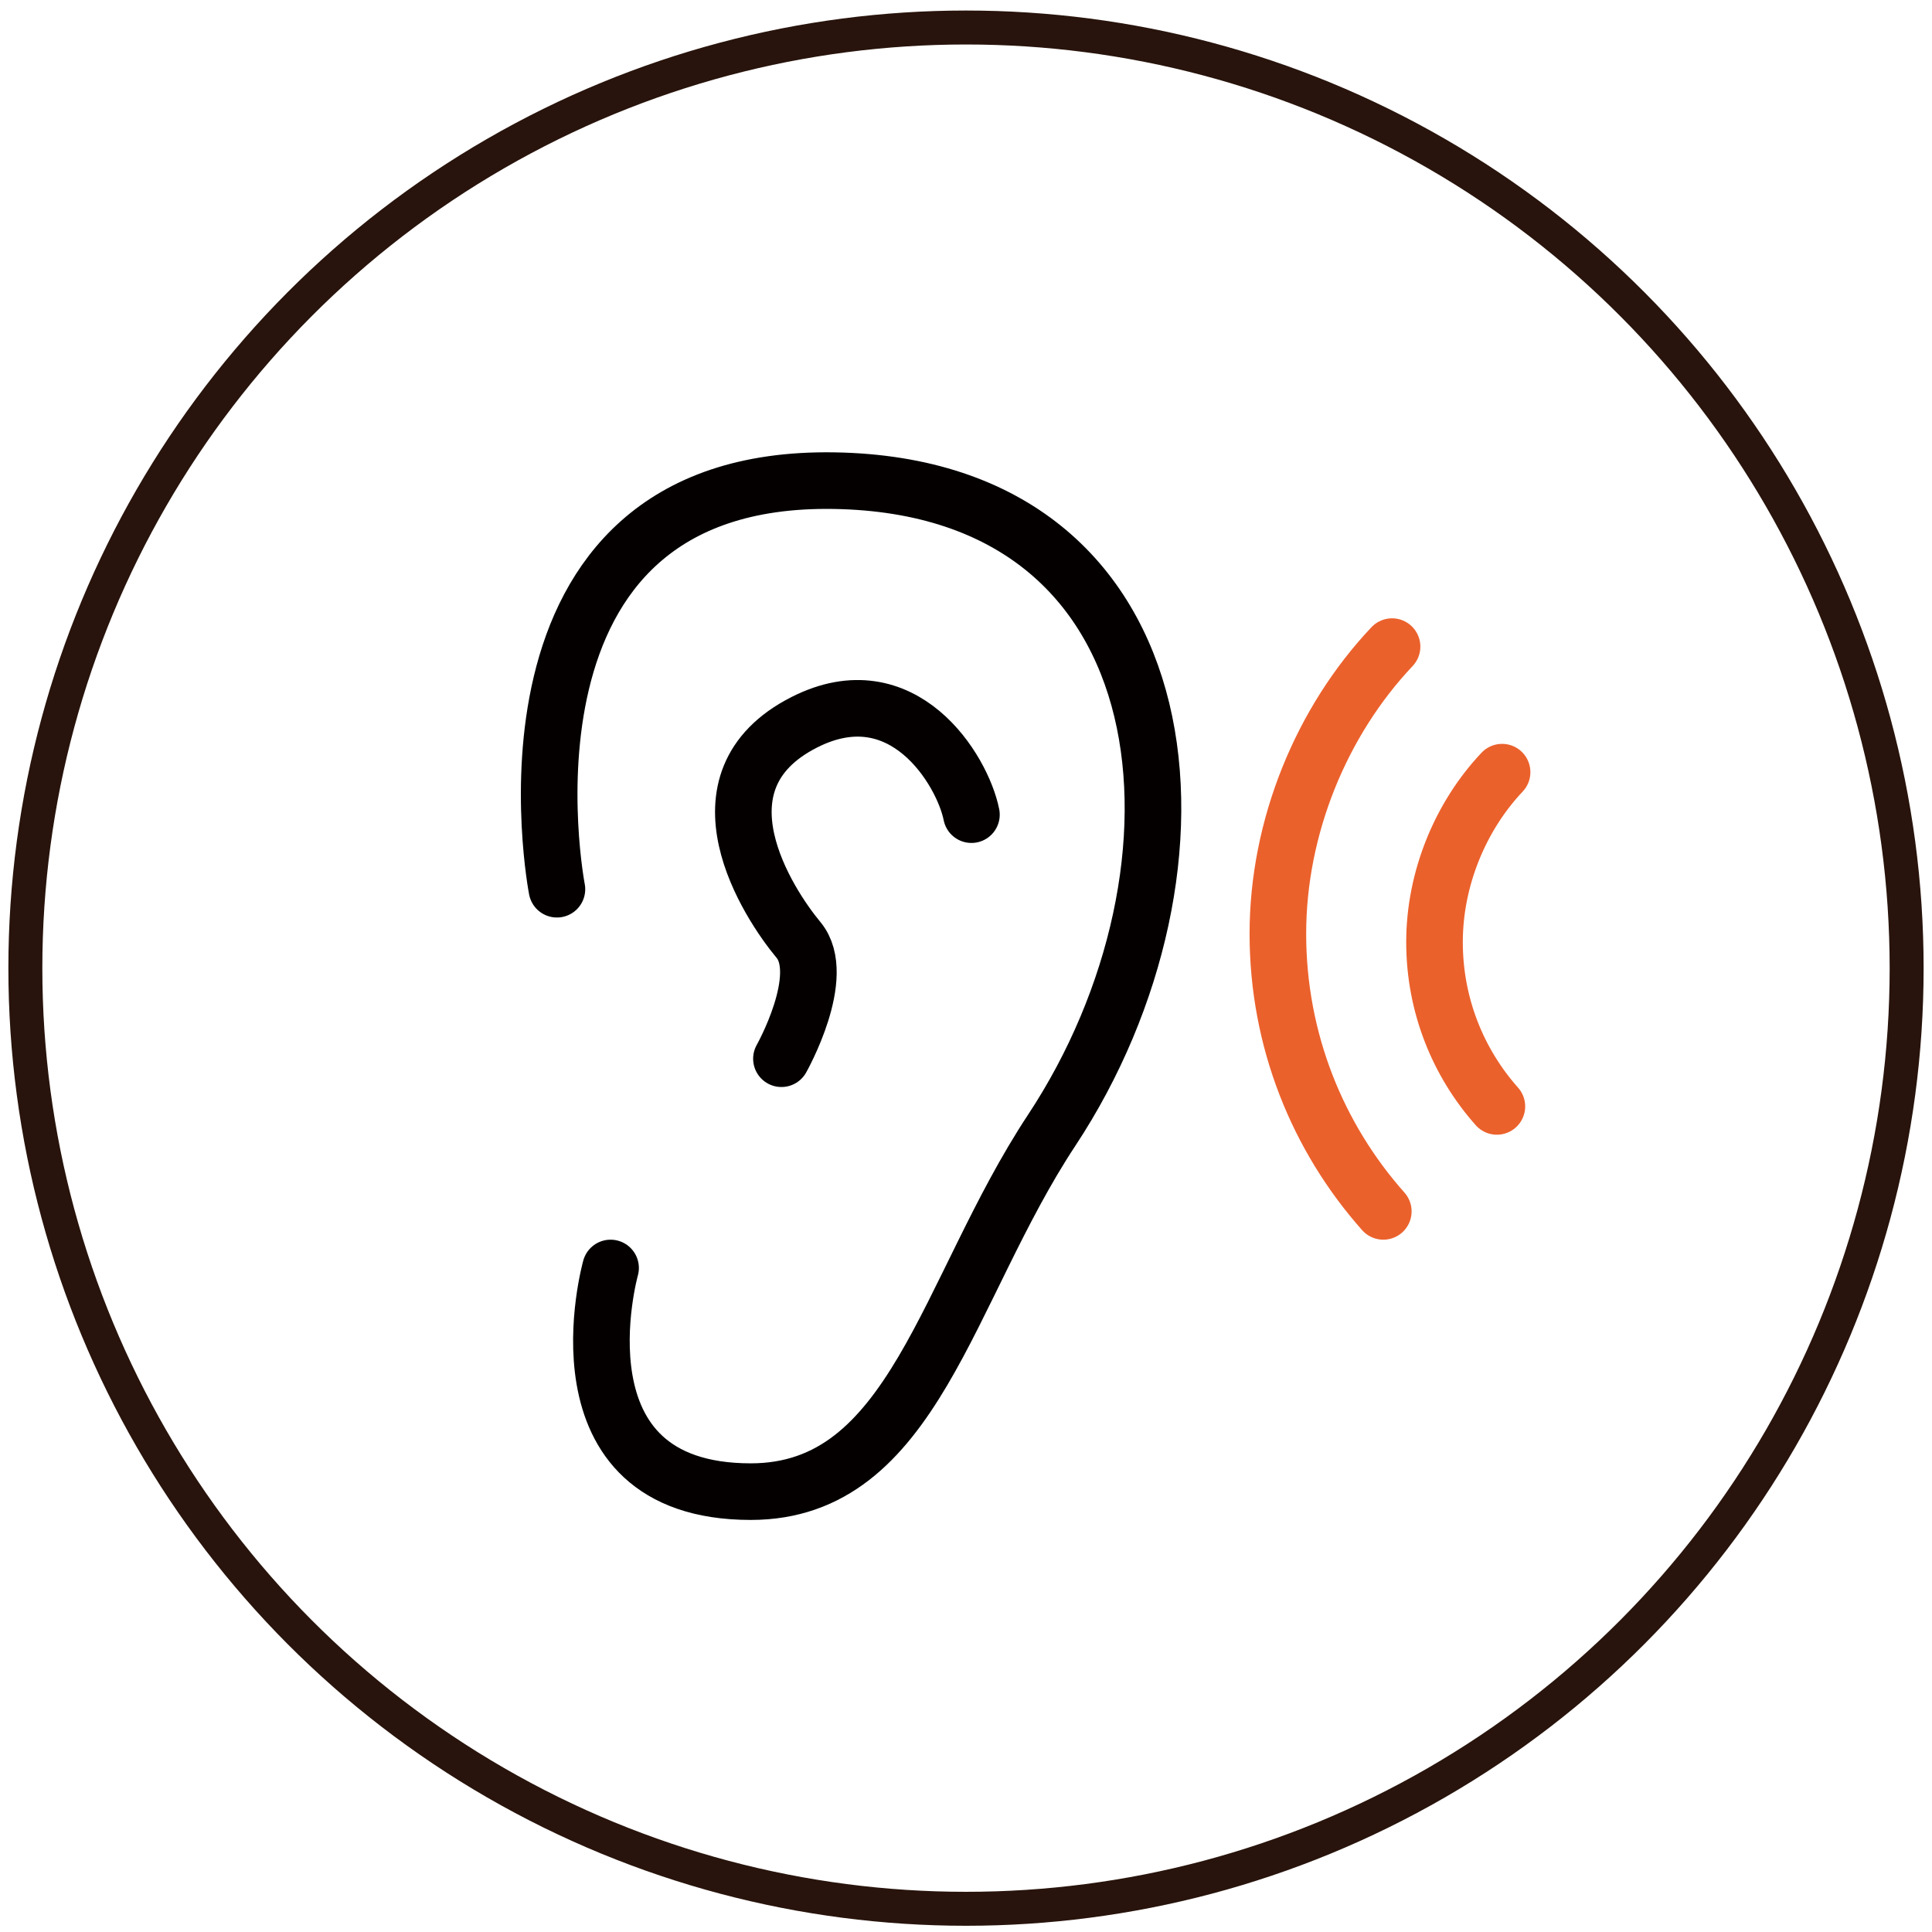 <svg viewBox="0 0 512 512" xmlns="http://www.w3.org/2000/svg" id="_图层_1"><defs><style>.cls-1{stroke:#040000;}.cls-1,.cls-2{stroke-linecap:round;stroke-linejoin:round;stroke-width:15px;}.cls-1,.cls-2,.cls-3{fill:none;}.cls-2{stroke:#eb612c;}.cls-3{stroke:#28140c;stroke-miterlimit:10;stroke-width:9px;}</style></defs><circle r="249.28" cy="256.57" cx="256" class="cls-3"></circle><path d="m147.59,235.65s-21.33-109.85,73.49-108.27c94.84,1.58,103.28,103.01,57.65,172.12-28.04,42.48-36.51,95.8-79.77,95.8-53.79,0-37.15-59.27-37.15-59.27" class="cls-1"></path><path d="m207.09,280.57s12.41-22.01,4.51-31.49c-7.9-9.48-29.32-42.03,1.58-57.69,26.14-13.24,41.89,12.65,44.26,24.5" class="cls-1"></path><path d="m366.59,321.03c-17.38-19.57-27.94-45.33-27.94-73.57s11.5-56.25,30.26-76.1" class="cls-2"></path><path d="m396.69,293.21c-10.29-11.58-16.53-26.83-16.53-43.54s6.8-33.29,17.91-45.04" class="cls-2"></path></svg>